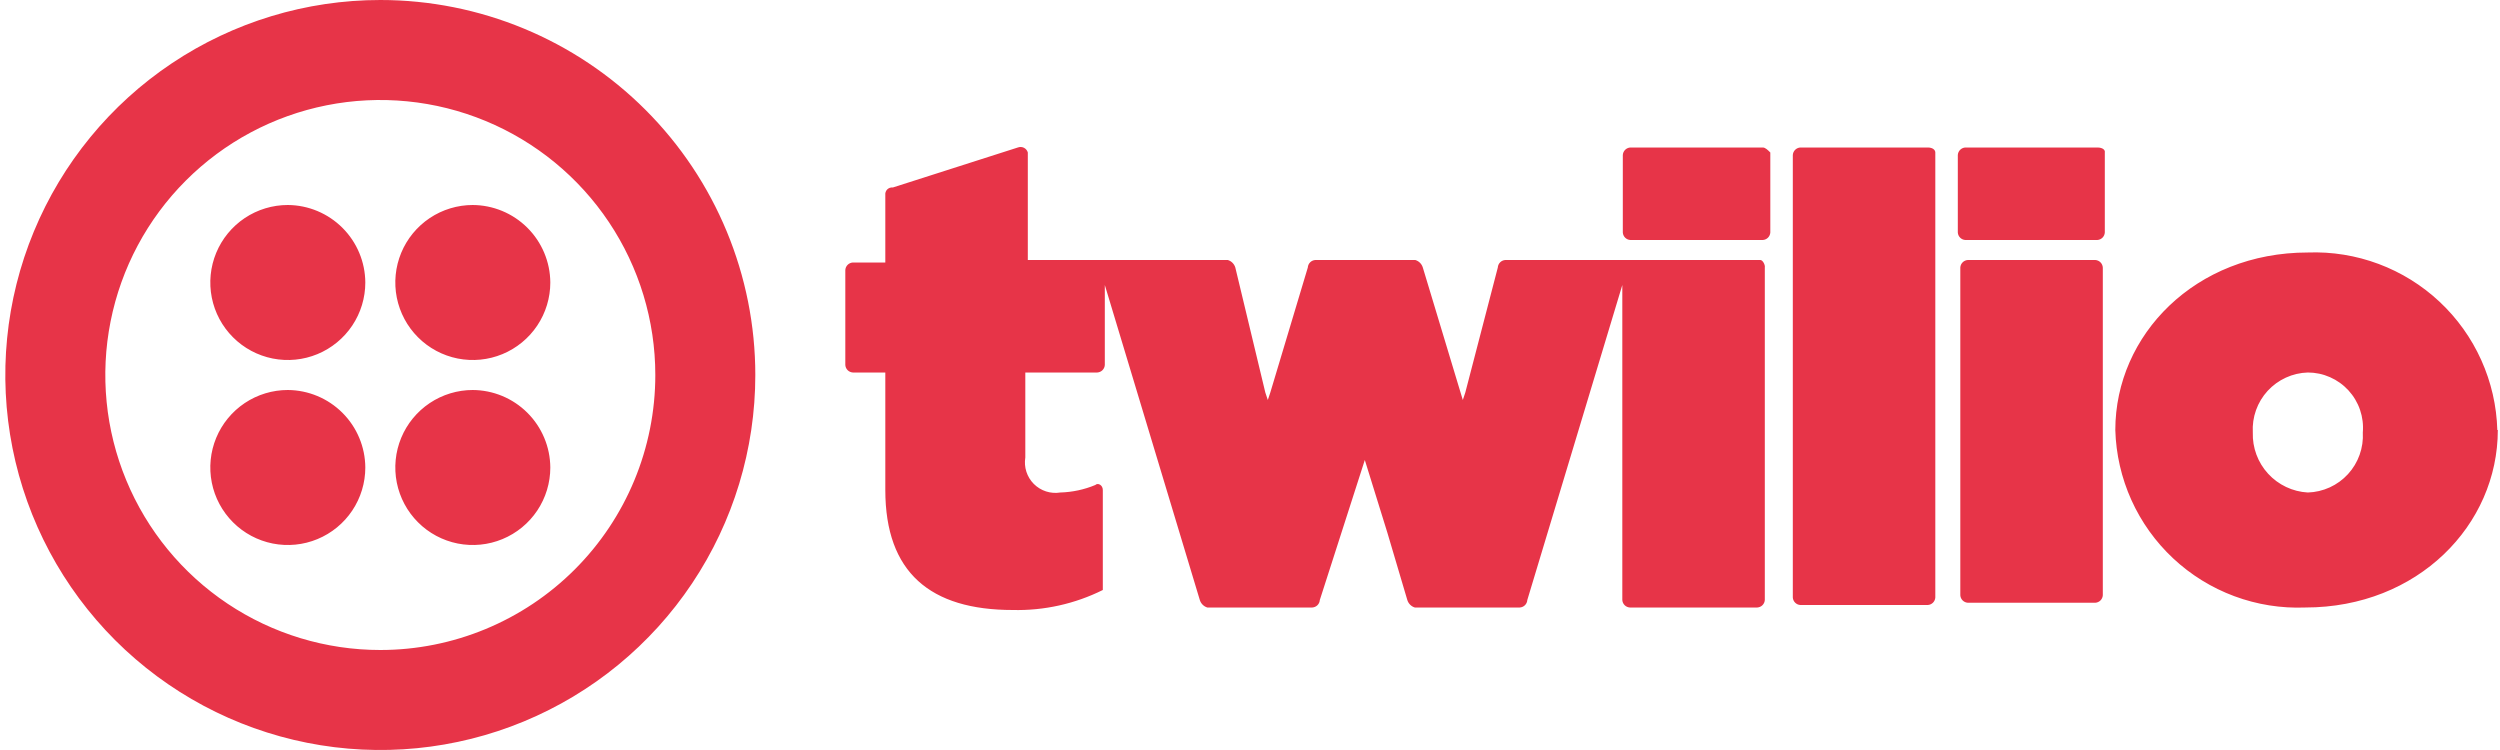 <svg width="160" height="48" viewBox="0 0 160 48" fill="none" xmlns="http://www.w3.org/2000/svg">
<g clip-path="url(#clip0_8331_28951)">
<path d="M23.38 18.08C23.38 19.061 23.089 20.02 22.544 20.836C21.999 21.651 21.224 22.287 20.318 22.663C19.412 23.038 18.414 23.136 17.452 22.945C16.49 22.753 15.606 22.281 14.913 21.587C14.219 20.894 13.746 20.01 13.555 19.048C13.364 18.085 13.462 17.088 13.837 16.182C14.213 15.276 14.849 14.501 15.664 13.956C16.48 13.411 17.439 13.12 18.42 13.12C19.733 13.128 20.989 13.654 21.918 14.582C22.846 15.51 23.372 16.767 23.38 18.08ZM18.42 24.96C17.439 24.96 16.48 25.251 15.664 25.796C14.849 26.341 14.213 27.116 13.837 28.022C13.462 28.928 13.364 29.925 13.555 30.888C13.746 31.85 14.219 32.734 14.913 33.427C15.606 34.121 16.49 34.593 17.452 34.785C18.414 34.976 19.412 34.878 20.318 34.502C21.224 34.127 21.999 33.491 22.544 32.676C23.089 31.86 23.38 30.901 23.38 29.92C23.372 28.607 22.846 27.35 21.918 26.422C20.989 25.494 19.733 24.968 18.42 24.96ZM48.34 24C48.34 28.747 46.932 33.387 44.295 37.334C41.658 41.281 37.91 44.357 33.524 46.173C29.139 47.99 24.313 48.465 19.658 47.539C15.002 46.613 10.726 44.327 7.369 40.971C4.013 37.614 1.727 33.338 0.801 28.682C-0.125 24.027 0.35 19.201 2.167 14.816C3.983 10.43 7.059 6.682 11.006 4.045C14.953 1.408 19.593 2.38419e-06 24.34 2.38419e-06C30.705 2.38419e-06 36.81 2.529 41.31 7.029C45.811 11.53 48.34 17.635 48.34 24ZM41.94 24C41.94 20.519 40.908 17.116 38.974 14.222C37.04 11.328 34.291 9.072 31.075 7.74C27.859 6.408 24.32 6.059 20.906 6.738C17.492 7.417 14.356 9.094 11.895 11.555C9.433 14.016 7.757 17.152 7.078 20.566C6.399 23.98 6.747 27.519 8.08 30.735C9.412 33.951 11.668 36.7 14.562 38.634C17.456 40.568 20.859 41.6 24.34 41.6C29.008 41.6 33.484 39.746 36.785 36.445C40.086 33.144 41.94 28.668 41.94 24ZM30.26 24.96C29.279 24.96 28.32 25.251 27.504 25.796C26.689 26.341 26.053 27.116 25.677 28.022C25.302 28.928 25.204 29.925 25.395 30.888C25.587 31.85 26.059 32.734 26.753 33.427C27.446 34.121 28.33 34.593 29.292 34.785C30.254 34.976 31.252 34.878 32.158 34.502C33.064 34.127 33.839 33.491 34.384 32.676C34.929 31.86 35.22 30.901 35.22 29.92C35.211 28.602 34.682 27.34 33.746 26.411C32.811 25.482 31.546 24.96 30.228 24.96H30.26ZM30.26 13.12C29.279 13.12 28.32 13.411 27.504 13.956C26.689 14.501 26.053 15.276 25.677 16.182C25.302 17.088 25.204 18.085 25.395 19.048C25.587 20.01 26.059 20.894 26.753 21.587C27.446 22.281 28.33 22.753 29.292 22.945C30.254 23.136 31.252 23.038 32.158 22.663C33.064 22.287 33.839 21.651 34.384 20.836C34.929 20.02 35.22 19.061 35.22 18.08C35.211 16.762 34.682 15.5 33.746 14.571C32.811 13.642 31.546 13.12 30.228 13.12H30.26ZM112.82 9.44C112.98 9.44 113.14 9.6 113.3 9.76V14.88C113.292 15.005 113.239 15.123 113.151 15.211C113.062 15.299 112.945 15.352 112.82 15.36H104.34C104.215 15.352 104.097 15.299 104.009 15.211C103.92 15.123 103.867 15.005 103.86 14.88V9.92C103.867 9.795 103.92 9.677 104.009 9.589C104.097 9.501 104.215 9.448 104.34 9.44H112.82ZM112.66 16.64H96.34C96.215 16.648 96.097 16.701 96.009 16.789C95.92 16.877 95.867 16.995 95.86 17.12L93.78 25.12L93.62 25.6L91.06 17.12C91.025 17.007 90.964 16.904 90.88 16.82C90.796 16.736 90.693 16.674 90.58 16.64H84.18C84.055 16.648 83.937 16.701 83.849 16.789C83.76 16.877 83.707 16.995 83.7 17.12L81.3 25.12L81.14 25.6L80.98 25.12L80.02 21.12L79.06 17.12C79.025 17.007 78.964 16.904 78.88 16.82C78.796 16.736 78.693 16.674 78.58 16.64H65.78V9.76C65.762 9.695 65.731 9.634 65.688 9.582C65.645 9.53 65.592 9.487 65.531 9.457C65.471 9.427 65.405 9.41 65.337 9.407C65.27 9.404 65.203 9.415 65.14 9.44L57.14 12C57.075 11.992 57.009 11.999 56.947 12.021C56.886 12.042 56.83 12.077 56.783 12.123C56.737 12.17 56.702 12.226 56.681 12.288C56.659 12.349 56.652 12.415 56.66 12.48V16.8H54.58C54.455 16.808 54.337 16.861 54.249 16.949C54.16 17.038 54.108 17.155 54.1 17.28V23.36C54.108 23.485 54.16 23.602 54.249 23.691C54.337 23.779 54.455 23.832 54.58 23.84H56.66V31.36C56.66 36.64 59.54 39.04 64.82 39.04C66.815 39.088 68.793 38.649 70.58 37.76V31.36C70.58 31.04 70.26 30.88 70.1 31.04C69.389 31.336 68.63 31.498 67.86 31.52C67.554 31.57 67.242 31.546 66.947 31.451C66.653 31.356 66.385 31.192 66.166 30.974C65.948 30.755 65.784 30.487 65.689 30.193C65.594 29.898 65.57 29.585 65.62 29.28V23.84H70.228C70.353 23.832 70.47 23.779 70.559 23.691C70.647 23.602 70.7 23.485 70.708 23.36V18.24L76.788 38.4C76.822 38.513 76.884 38.616 76.968 38.7C77.052 38.784 77.154 38.846 77.268 38.88H83.988C84.113 38.872 84.23 38.819 84.319 38.731C84.407 38.642 84.46 38.525 84.468 38.4L87.348 29.44L88.788 34.08L90.068 38.4C90.102 38.513 90.164 38.616 90.248 38.7C90.332 38.784 90.435 38.846 90.548 38.88H97.268C97.393 38.872 97.51 38.819 97.599 38.731C97.687 38.642 97.74 38.525 97.748 38.4L103.828 18.24V38.4C103.835 38.525 103.888 38.642 103.977 38.731C104.065 38.819 104.183 38.872 104.308 38.88H112.468C112.593 38.872 112.71 38.819 112.799 38.731C112.887 38.642 112.94 38.525 112.948 38.4V17.12C112.98 16.96 112.82 16.64 112.66 16.64ZM123.38 9.44H115.22C115.095 9.448 114.977 9.501 114.889 9.589C114.8 9.677 114.747 9.795 114.74 9.92V38.24C114.747 38.365 114.8 38.483 114.889 38.571C114.977 38.659 115.095 38.712 115.22 38.72H123.38C123.505 38.712 123.622 38.659 123.711 38.571C123.799 38.483 123.852 38.365 123.86 38.24V9.76C123.86 9.6 123.7 9.44 123.38 9.44ZM134.26 9.44H125.78C125.655 9.448 125.537 9.501 125.449 9.589C125.36 9.677 125.307 9.795 125.3 9.92V14.88C125.307 15.005 125.36 15.123 125.449 15.211C125.537 15.299 125.655 15.352 125.78 15.36H134.228C134.353 15.352 134.47 15.299 134.559 15.211C134.647 15.123 134.7 15.005 134.708 14.88V9.76C134.74 9.6 134.58 9.44 134.228 9.44H134.26ZM134.1 16.64H125.94C125.815 16.648 125.697 16.701 125.609 16.789C125.52 16.877 125.467 16.995 125.46 17.12V38.096C125.467 38.221 125.52 38.339 125.609 38.427C125.697 38.515 125.815 38.568 125.94 38.576H134.1C134.225 38.568 134.342 38.515 134.431 38.427C134.519 38.339 134.572 38.221 134.58 38.096V17.136C134.576 17.008 134.525 16.887 134.436 16.795C134.347 16.703 134.227 16.648 134.1 16.64ZM159.86 27.52C159.86 33.6 154.74 38.88 147.54 38.88C145.993 38.942 144.45 38.696 142.999 38.157C141.548 37.618 140.218 36.797 139.087 35.74C137.956 34.683 137.046 33.413 136.409 32.002C135.773 30.591 135.423 29.067 135.38 27.52C135.38 21.44 140.5 16.16 147.7 16.16C149.244 16.102 150.784 16.351 152.231 16.892C153.679 17.433 155.004 18.255 156.132 19.312C157.26 20.368 158.167 21.637 158.801 23.046C159.436 24.455 159.785 25.976 159.828 27.52H159.86ZM151.22 27.68C151.262 27.192 151.202 26.701 151.044 26.237C150.887 25.773 150.634 25.348 150.304 24.987C149.973 24.626 149.57 24.337 149.122 24.14C148.674 23.942 148.19 23.84 147.7 23.84C147.214 23.854 146.737 23.965 146.295 24.168C145.853 24.37 145.457 24.658 145.128 25.016C144.8 25.374 144.547 25.794 144.384 26.252C144.221 26.709 144.152 27.195 144.18 27.68C144.149 28.653 144.5 29.599 145.158 30.317C145.816 31.034 146.728 31.466 147.7 31.52C148.185 31.506 148.663 31.394 149.105 31.192C149.546 30.99 149.943 30.702 150.271 30.344C150.599 29.986 150.852 29.566 151.015 29.108C151.178 28.651 151.248 28.165 151.22 27.68Z" fill="#E73448"/>
</g>
<defs>
<clipPath id="clip0_8331_28951">
<rect width="159.52" height="48" fill="white" transform="translate(0.34)"/>
</clipPath>
</defs>
</svg>